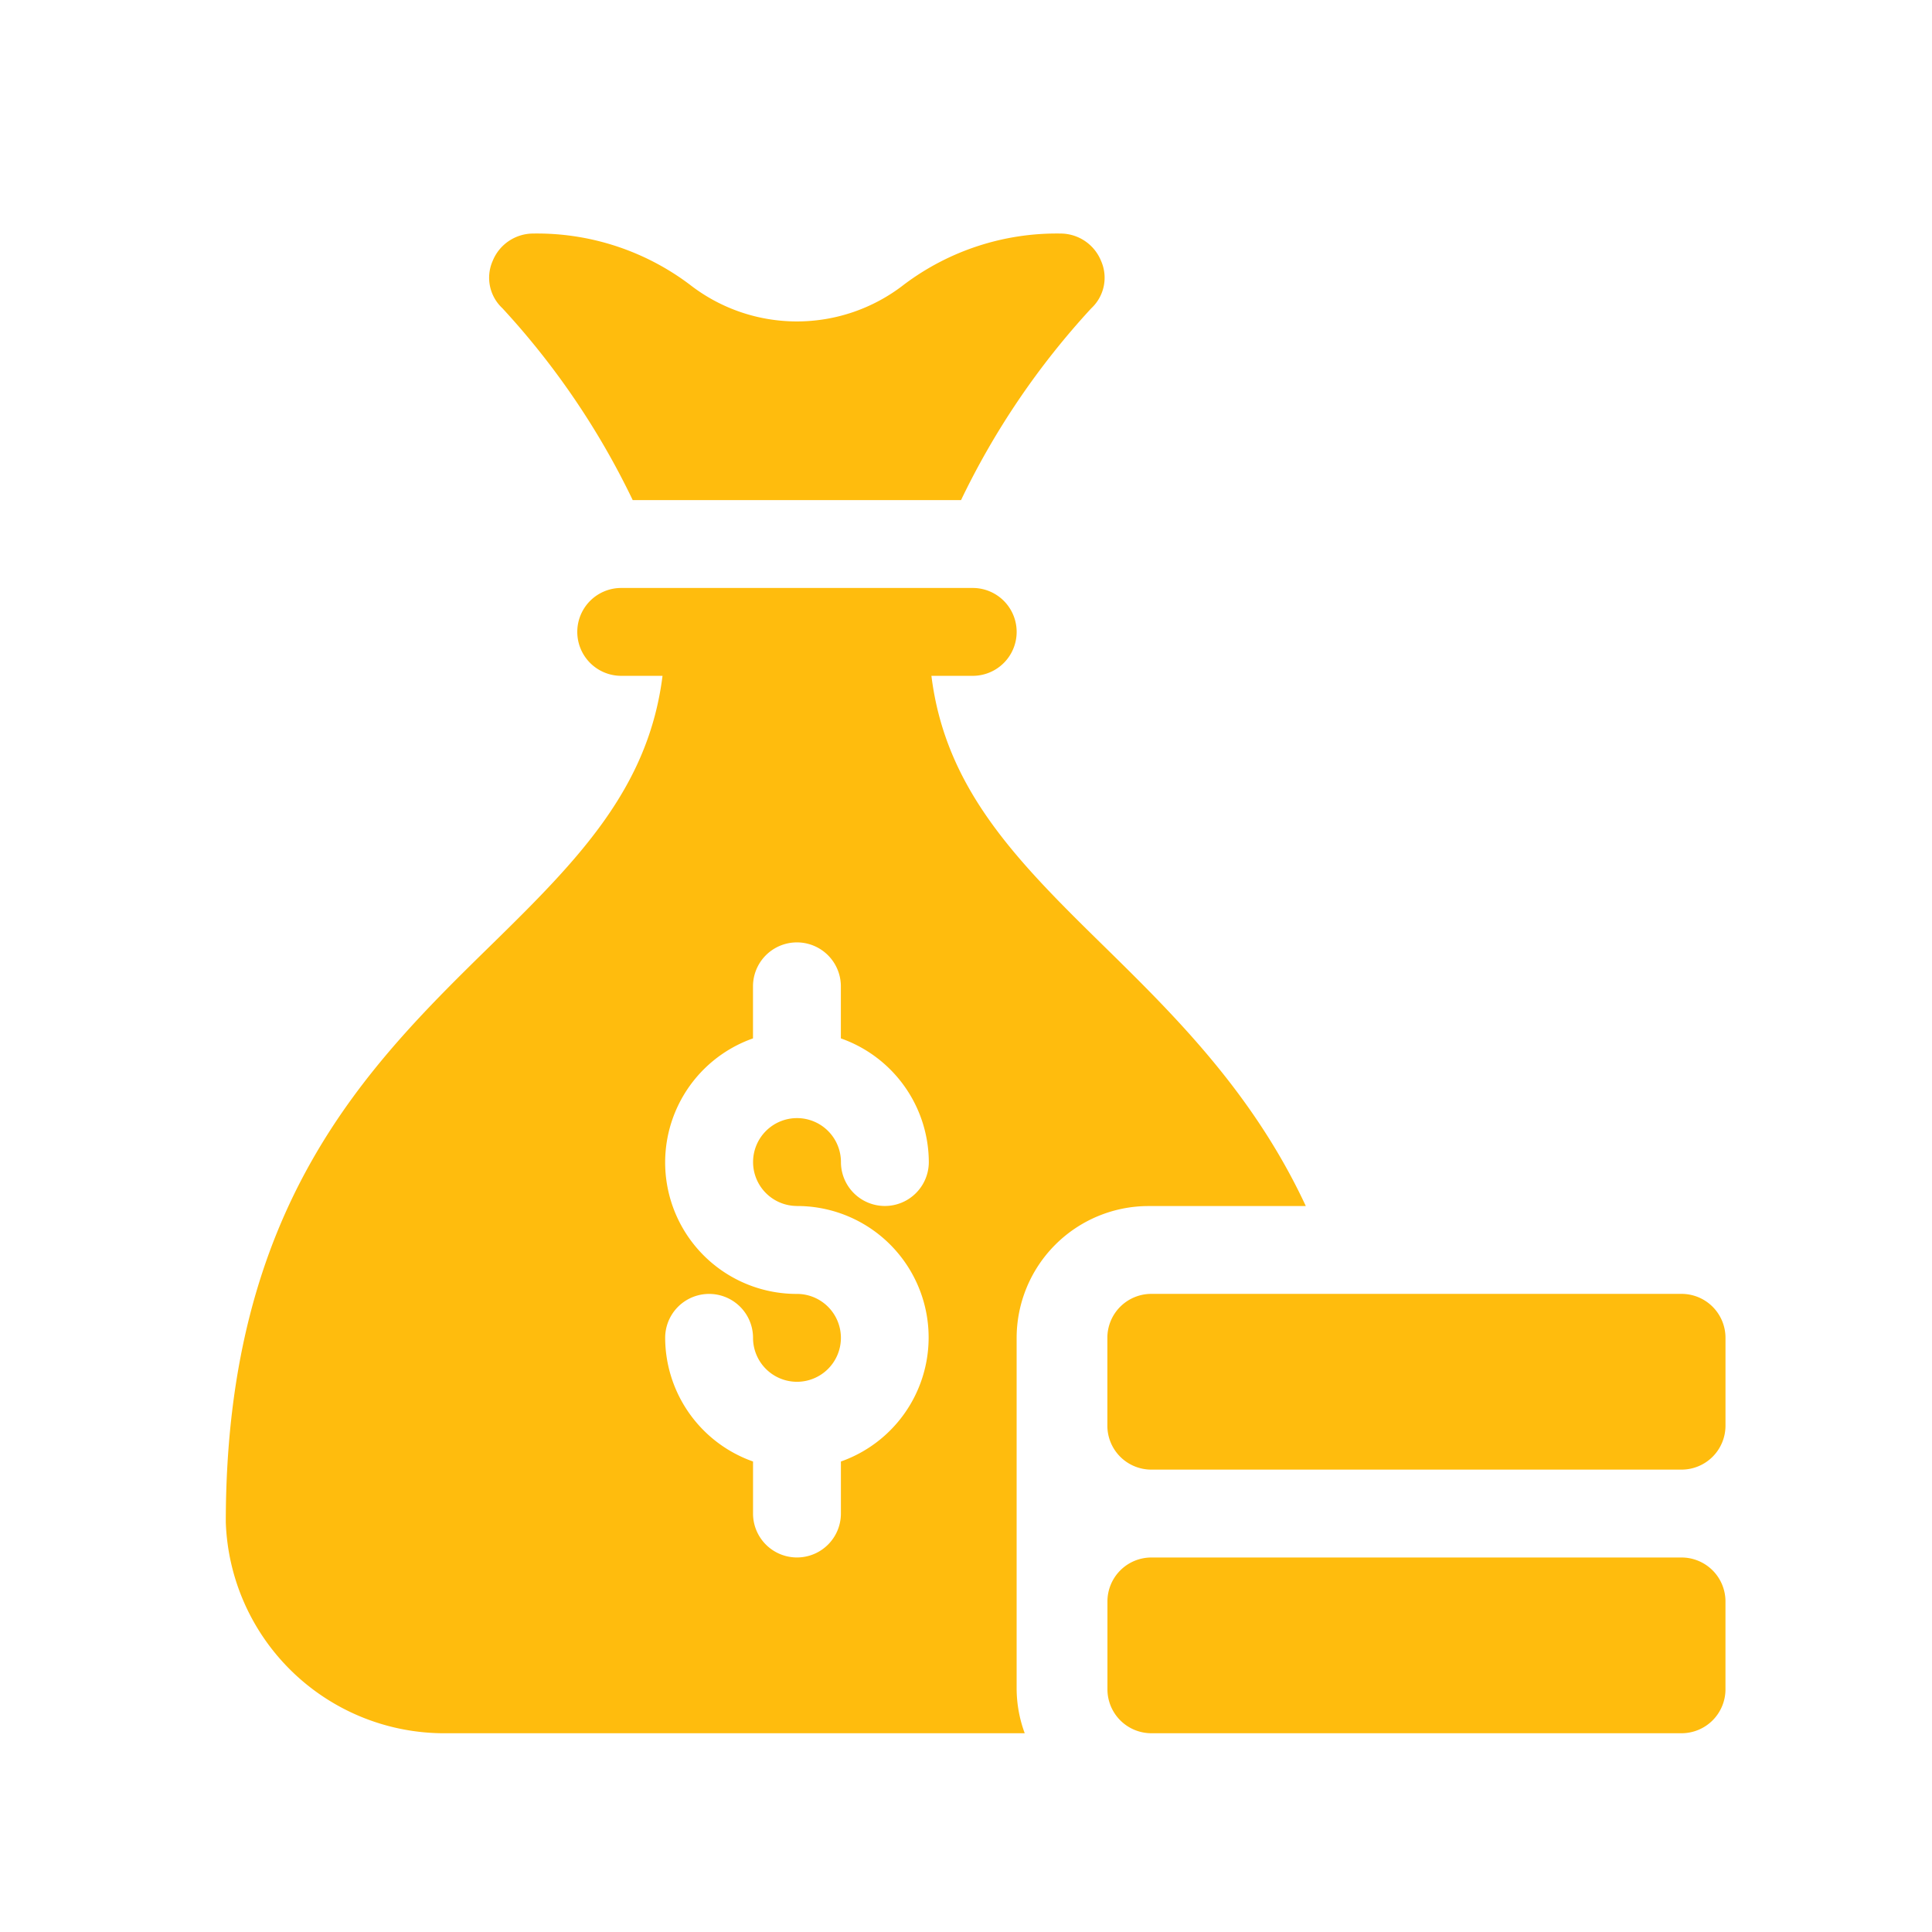 <svg xmlns="http://www.w3.org/2000/svg" width="100" height="100"><defs><clipPath id="clip-Artboard_2"><path d="M0 0h100v100H0z"/></clipPath><style>.cls-2{fill:#ffbc0d}</style></defs><g id="Artboard_2" data-name="Artboard – 2" clip-path="url(#clip-Artboard_2)"><g id="bag" transform="translate(11.687 12.089)"><path id="Path_620" data-name="Path 620" class="cls-2" d="M56.836 35.861H73.82a40.389 40.389 0 016.745-9.931 2.157 2.157 0 00.5-2.456 2.268 2.268 0 00-2.092-1.41 13.133 13.133 0 00-8.1 2.638 9.014 9.014 0 01-11.1 0 13.135 13.135 0 00-8.1-2.638 2.267 2.267 0 00-2.092 1.41 2.156 2.156 0 00.5 2.456 40.373 40.373 0 016.745 9.931z" transform="translate(-35.764 -22.065)"/><path id="Path_621" data-name="Path 621" class="cls-2" d="M110.83 155.911v4.548a2.274 2.274 0 002.274 2.274h27.441a2.274 2.274 0 002.274-2.274v-4.548a2.274 2.274 0 00-2.274-2.274H113.1a2.274 2.274 0 00-2.27 2.274z" transform="translate(-65.196 -85.11)"/><path id="Path_622" data-name="Path 622" class="cls-2" d="M142.82 134.261v-4.548a2.274 2.274 0 00-2.274-2.274H113.1a2.274 2.274 0 00-2.274 2.274v4.548a2.274 2.274 0 002.274 2.274h27.441a2.274 2.274 0 002.279-2.274z" transform="translate(-65.196 -72.557)"/><path id="Path_623" data-name="Path 623" class="cls-2" d="M68.558 75.722c-4.457-4.367-8.1-8.066-8.823-13.888h2.138a2.274 2.274 0 000-4.548H43.679a2.274 2.274 0 000 4.548h2.138c-.728 5.822-4.367 9.521-8.824 13.888-6.458 6.322-13.781 13.508-13.781 29.928a11.317 11.317 0 0011.371 10.916h29.982a6.745 6.745 0 01-.419-2.274V96.1a6.831 6.831 0 016.822-6.822h8.146c-2.751-5.9-6.832-9.902-10.556-13.556zM52.776 89.276A6.806 6.806 0 0155.05 102.5v2.693a2.274 2.274 0 01-4.548 0V102.5a6.811 6.811 0 01-4.548-6.4 2.274 2.274 0 014.548 0 2.274 2.274 0 102.274-2.274A6.806 6.806 0 0150.5 80.6v-2.695a2.274 2.274 0 114.548 0V80.6A6.812 6.812 0 0159.6 87a2.274 2.274 0 01-4.548 0 2.274 2.274 0 10-2.274 2.274z" transform="translate(-23.212 -38.942)"/></g></g></svg>